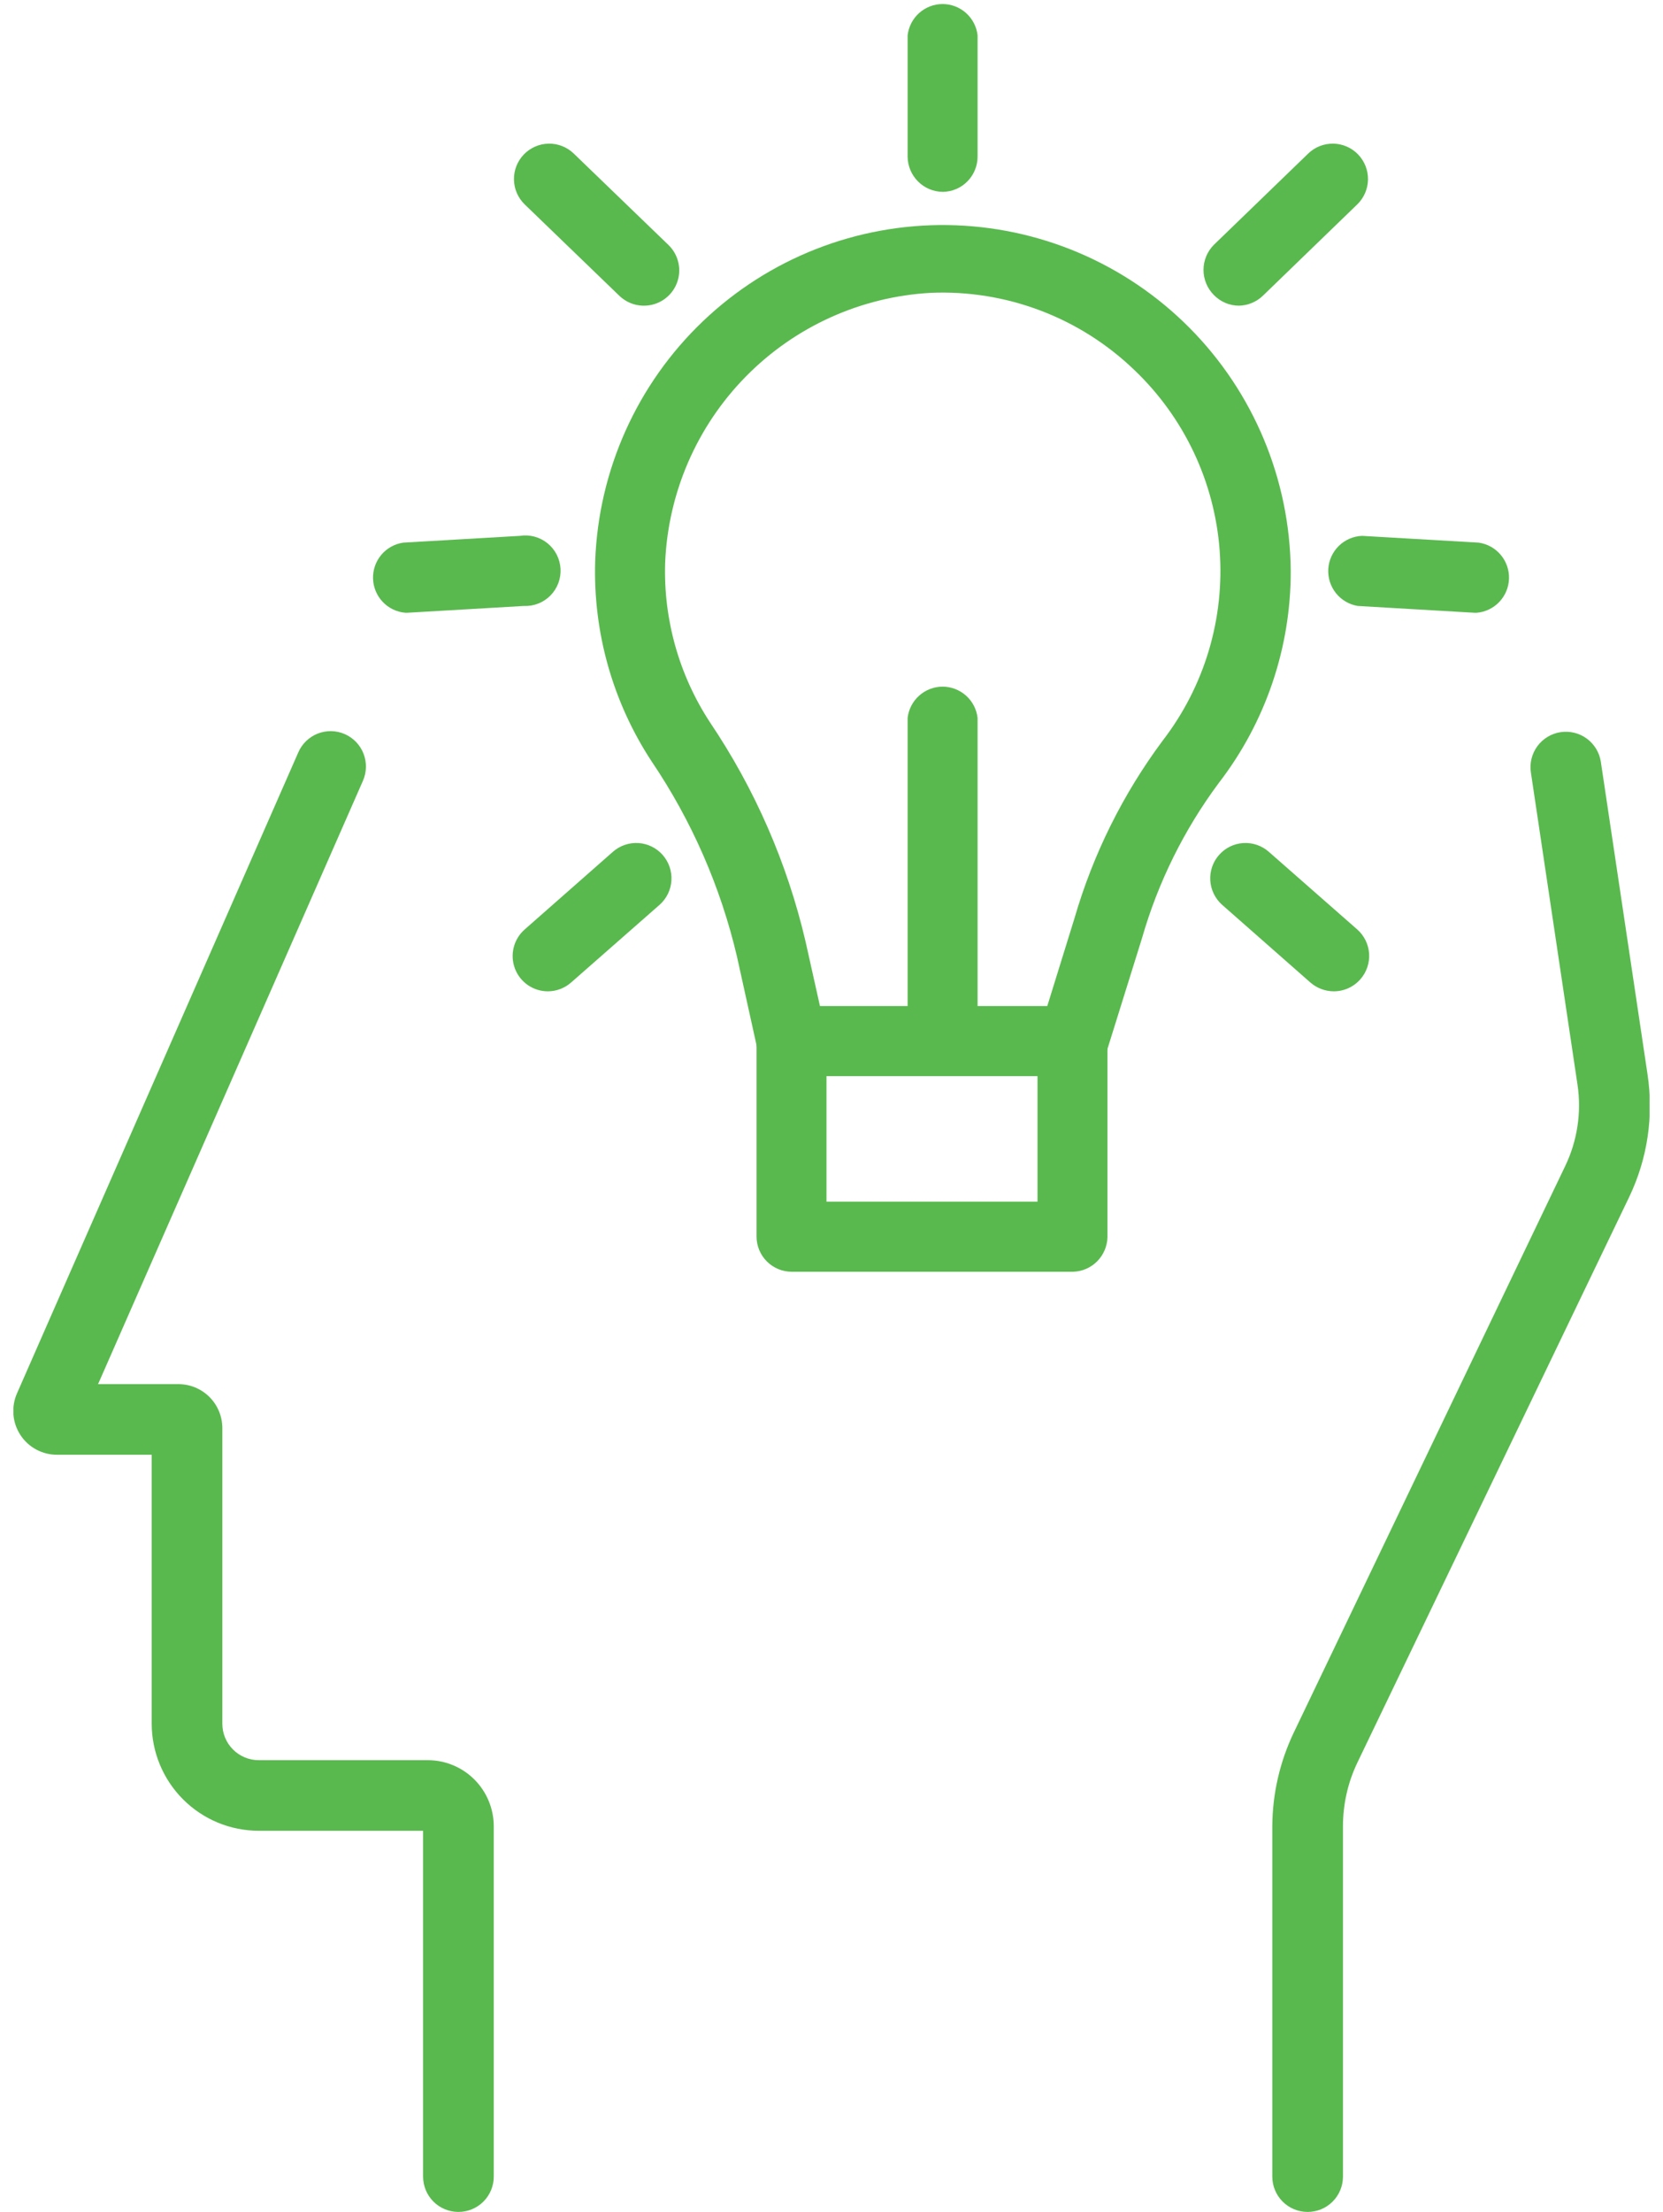 <svg width="88" height="117" viewBox="0 0 88 117" fill="none" xmlns="http://www.w3.org/2000/svg">
<g clip-path="url(#clip0_1073:2232)">
<path d="M24.252 117C23.758 117 23.284 116.803 22.935 116.453C22.585 116.103 22.389 115.628 22.389 115.133V96.839H13.69C12.19 96.839 10.752 96.243 9.69 95.181C8.628 94.12 8.03 92.68 8.027 91.177V76.949H3.03C2.642 76.953 2.26 76.858 1.919 76.675C1.578 76.491 1.288 76.225 1.077 75.9C0.865 75.574 0.739 75.201 0.709 74.814C0.68 74.427 0.748 74.039 0.907 73.686L15.788 39.791C15.987 39.337 16.359 38.981 16.82 38.801C17.282 38.622 17.796 38.633 18.249 38.833C18.703 39.033 19.058 39.405 19.237 39.868C19.416 40.33 19.405 40.845 19.206 41.299L5.189 73.216H9.446C10.061 73.216 10.651 73.461 11.086 73.897C11.521 74.333 11.765 74.924 11.765 75.54V91.177C11.765 91.689 11.968 92.179 12.329 92.541C12.69 92.902 13.18 93.106 13.69 93.106H22.648C23.57 93.109 24.453 93.477 25.105 94.13C25.757 94.783 26.124 95.668 26.128 96.591V115.133C26.128 115.379 26.079 115.623 25.985 115.851C25.89 116.078 25.752 116.284 25.577 116.458C25.403 116.631 25.196 116.768 24.969 116.861C24.741 116.954 24.498 117.002 24.252 117Z" fill="#59B94E"/>
<path d="M69.189 117C68.695 117 68.221 116.804 67.872 116.453C67.522 116.103 67.326 115.629 67.326 115.134V96.592C67.336 94.88 67.724 93.191 68.461 91.647L82.823 61.683C83.466 60.347 83.694 58.849 83.477 57.382L81.01 40.867C80.934 40.375 81.057 39.873 81.351 39.472C81.645 39.071 82.086 38.804 82.577 38.728C83.068 38.653 83.568 38.776 83.969 39.07C84.369 39.365 84.636 39.806 84.711 40.298L87.179 56.813C87.517 59.024 87.181 61.285 86.217 63.303L71.83 93.229C71.325 94.282 71.064 95.436 71.065 96.604V115.146C71.063 115.391 71.013 115.634 70.918 115.859C70.823 116.085 70.684 116.29 70.51 116.462C70.336 116.634 70.13 116.771 69.903 116.863C69.677 116.955 69.434 117.002 69.189 117Z" fill="#59B94E"/>
<path d="M56.789 67.27H41.897C41.402 67.27 40.928 67.074 40.579 66.724C40.23 66.374 40.033 65.899 40.033 65.404V55.033C40.003 54.771 40.029 54.506 40.108 54.255C40.187 54.004 40.318 53.773 40.493 53.577C40.668 53.38 40.882 53.223 41.122 53.115C41.362 53.007 41.621 52.952 41.884 52.952C42.147 52.952 42.407 53.007 42.646 53.115C42.886 53.223 43.1 53.38 43.275 53.577C43.45 53.773 43.581 54.004 43.66 54.255C43.74 54.506 43.765 54.771 43.735 55.033V63.562H54.901V55.07C54.954 54.615 55.172 54.195 55.513 53.891C55.854 53.586 56.295 53.418 56.752 53.418C57.209 53.418 57.65 53.586 57.992 53.891C58.333 54.195 58.55 54.615 58.603 55.07V65.441C58.591 65.92 58.396 66.376 58.059 66.717C57.722 67.057 57.267 67.255 56.789 67.27Z" fill="#59B94E"/>
<path d="M56.789 56.924H41.896C41.47 56.923 41.058 56.776 40.726 56.509C40.394 56.242 40.163 55.869 40.07 55.453L38.997 50.595C38.131 46.907 36.601 43.41 34.481 40.273C32.423 37.138 31.38 33.443 31.495 29.692C31.666 24.874 33.713 20.315 37.198 16.991C40.682 13.667 45.328 11.841 50.139 11.906C54.951 11.971 59.545 13.92 62.94 17.337C66.335 20.753 68.259 25.366 68.301 30.186C68.313 34.252 66.971 38.206 64.488 41.423C62.654 43.892 61.279 46.672 60.429 49.631L58.566 55.601C58.45 55.983 58.215 56.317 57.895 56.556C57.575 56.794 57.187 56.923 56.789 56.924ZM43.389 53.215H55.419L56.863 48.555C57.846 45.174 59.426 41.996 61.527 39.173C63.741 36.3 64.813 32.708 64.538 29.089C64.262 25.471 62.657 22.083 60.034 19.58C58.608 18.205 56.918 17.133 55.066 16.43C53.215 15.727 51.241 15.406 49.262 15.489C45.562 15.692 42.07 17.27 39.469 19.915C36.868 22.559 35.344 26.081 35.196 29.791C35.107 32.779 35.938 35.723 37.578 38.221C39.947 41.739 41.657 45.66 42.624 49.791L43.389 53.215Z" fill="#59B94E"/>
<path d="M49.891 56.331C49.398 56.327 48.926 56.13 48.578 55.78C48.229 55.431 48.032 54.958 48.028 54.464V37.974C48.081 37.519 48.298 37.099 48.64 36.795C48.981 36.49 49.422 36.322 49.879 36.322C50.336 36.322 50.777 36.49 51.118 36.795C51.46 37.099 51.677 37.519 51.73 37.974V54.464C51.73 54.955 51.537 55.426 51.193 55.775C50.849 56.124 50.381 56.324 49.891 56.331Z" fill="#59B94E"/>
<path d="M49.891 10.149C49.398 10.145 48.926 9.948 48.578 9.598C48.229 9.249 48.032 8.776 48.028 8.282V1.867C48.081 1.412 48.298 0.992 48.64 0.687C48.981 0.383 49.422 0.214 49.879 0.214C50.336 0.214 50.777 0.383 51.118 0.687C51.46 0.992 51.677 1.412 51.73 1.867V8.282C51.73 8.773 51.537 9.244 51.193 9.593C50.849 9.943 50.381 10.142 49.891 10.149Z" fill="#59B94E"/>
<path d="M65.574 16.169C65.323 16.17 65.074 16.121 64.843 16.023C64.612 15.925 64.403 15.781 64.229 15.6C63.881 15.248 63.685 14.773 63.685 14.277C63.685 13.782 63.881 13.307 64.229 12.955L69.226 8.122C69.403 7.951 69.611 7.817 69.839 7.727C70.068 7.638 70.311 7.594 70.557 7.598C70.802 7.603 71.044 7.656 71.268 7.754C71.493 7.852 71.696 7.994 71.867 8.171C72.037 8.348 72.17 8.557 72.26 8.785C72.35 9.014 72.393 9.258 72.389 9.504C72.384 9.75 72.331 9.992 72.233 10.217C72.135 10.442 71.994 10.646 71.817 10.816L66.82 15.65C66.483 15.971 66.039 16.155 65.574 16.169Z" fill="#59B94E"/>
<path d="M78.135 32.412H78.024L71.855 32.053C71.398 31.98 70.985 31.739 70.695 31.378C70.406 31.017 70.261 30.561 70.288 30.098C70.316 29.636 70.515 29.2 70.845 28.876C71.176 28.552 71.615 28.363 72.077 28.345L78.246 28.703C78.7 28.767 79.114 28.995 79.41 29.346C79.706 29.696 79.863 30.143 79.851 30.602C79.839 31.06 79.658 31.498 79.344 31.832C79.03 32.166 78.604 32.372 78.147 32.412H78.135Z" fill="#59B94E"/>
<path d="M70.571 52.437C70.117 52.433 69.679 52.266 69.337 51.967L64.673 47.863C64.302 47.535 64.076 47.073 64.044 46.578C64.013 46.083 64.179 45.596 64.507 45.224C64.834 44.852 65.295 44.625 65.789 44.594C66.283 44.563 66.769 44.729 67.141 45.057L71.817 49.161C72.188 49.487 72.415 49.948 72.448 50.442C72.48 50.936 72.315 51.422 71.99 51.794C71.813 51.997 71.595 52.159 71.35 52.27C71.105 52.381 70.84 52.438 70.571 52.437Z" fill="#59B94E"/>
<path d="M34.012 16.169C33.551 16.155 33.111 15.97 32.778 15.65L27.769 10.816C27.412 10.472 27.206 10 27.197 9.504C27.188 9.008 27.376 8.528 27.719 8.171C28.063 7.814 28.534 7.608 29.029 7.598C29.524 7.589 30.003 7.777 30.36 8.122L35.369 12.955C35.638 13.213 35.823 13.546 35.901 13.911C35.98 14.275 35.947 14.655 35.807 15.001C35.668 15.347 35.428 15.643 35.119 15.851C34.81 16.059 34.446 16.17 34.074 16.169H34.012Z" fill="#59B94E"/>
<path d="M21.451 32.412C20.994 32.374 20.567 32.17 20.252 31.837C19.936 31.504 19.754 31.066 19.74 30.607C19.726 30.148 19.882 29.7 20.177 29.349C20.472 28.998 20.886 28.768 21.34 28.703L27.509 28.345C27.767 28.304 28.03 28.318 28.281 28.385C28.533 28.452 28.767 28.572 28.97 28.735C29.173 28.899 29.339 29.104 29.458 29.336C29.577 29.568 29.646 29.822 29.661 30.083C29.676 30.343 29.636 30.604 29.544 30.848C29.452 31.092 29.31 31.314 29.127 31.5C28.944 31.685 28.724 31.831 28.482 31.926C28.239 32.021 27.979 32.065 27.719 32.053L21.55 32.412H21.451Z" fill="#59B94E"/>
<path d="M29.002 52.437C28.622 52.439 28.249 52.325 27.935 52.109C27.622 51.893 27.381 51.586 27.247 51.229C27.113 50.873 27.09 50.483 27.184 50.113C27.277 49.743 27.481 49.411 27.768 49.161L32.432 45.057C32.804 44.729 33.29 44.563 33.784 44.594C34.278 44.625 34.739 44.852 35.067 45.224C35.394 45.596 35.56 46.083 35.529 46.578C35.498 47.073 35.272 47.535 34.9 47.863L30.224 51.967C29.886 52.266 29.453 52.432 29.002 52.437Z" fill="#59B94E"/>
</g>
<defs>
<clipPath id="clip0_1073:2232">
<rect width="86.58" height="117" fill="white" transform="translate(0.71)"/>
</clipPath>
</defs>
</svg>
